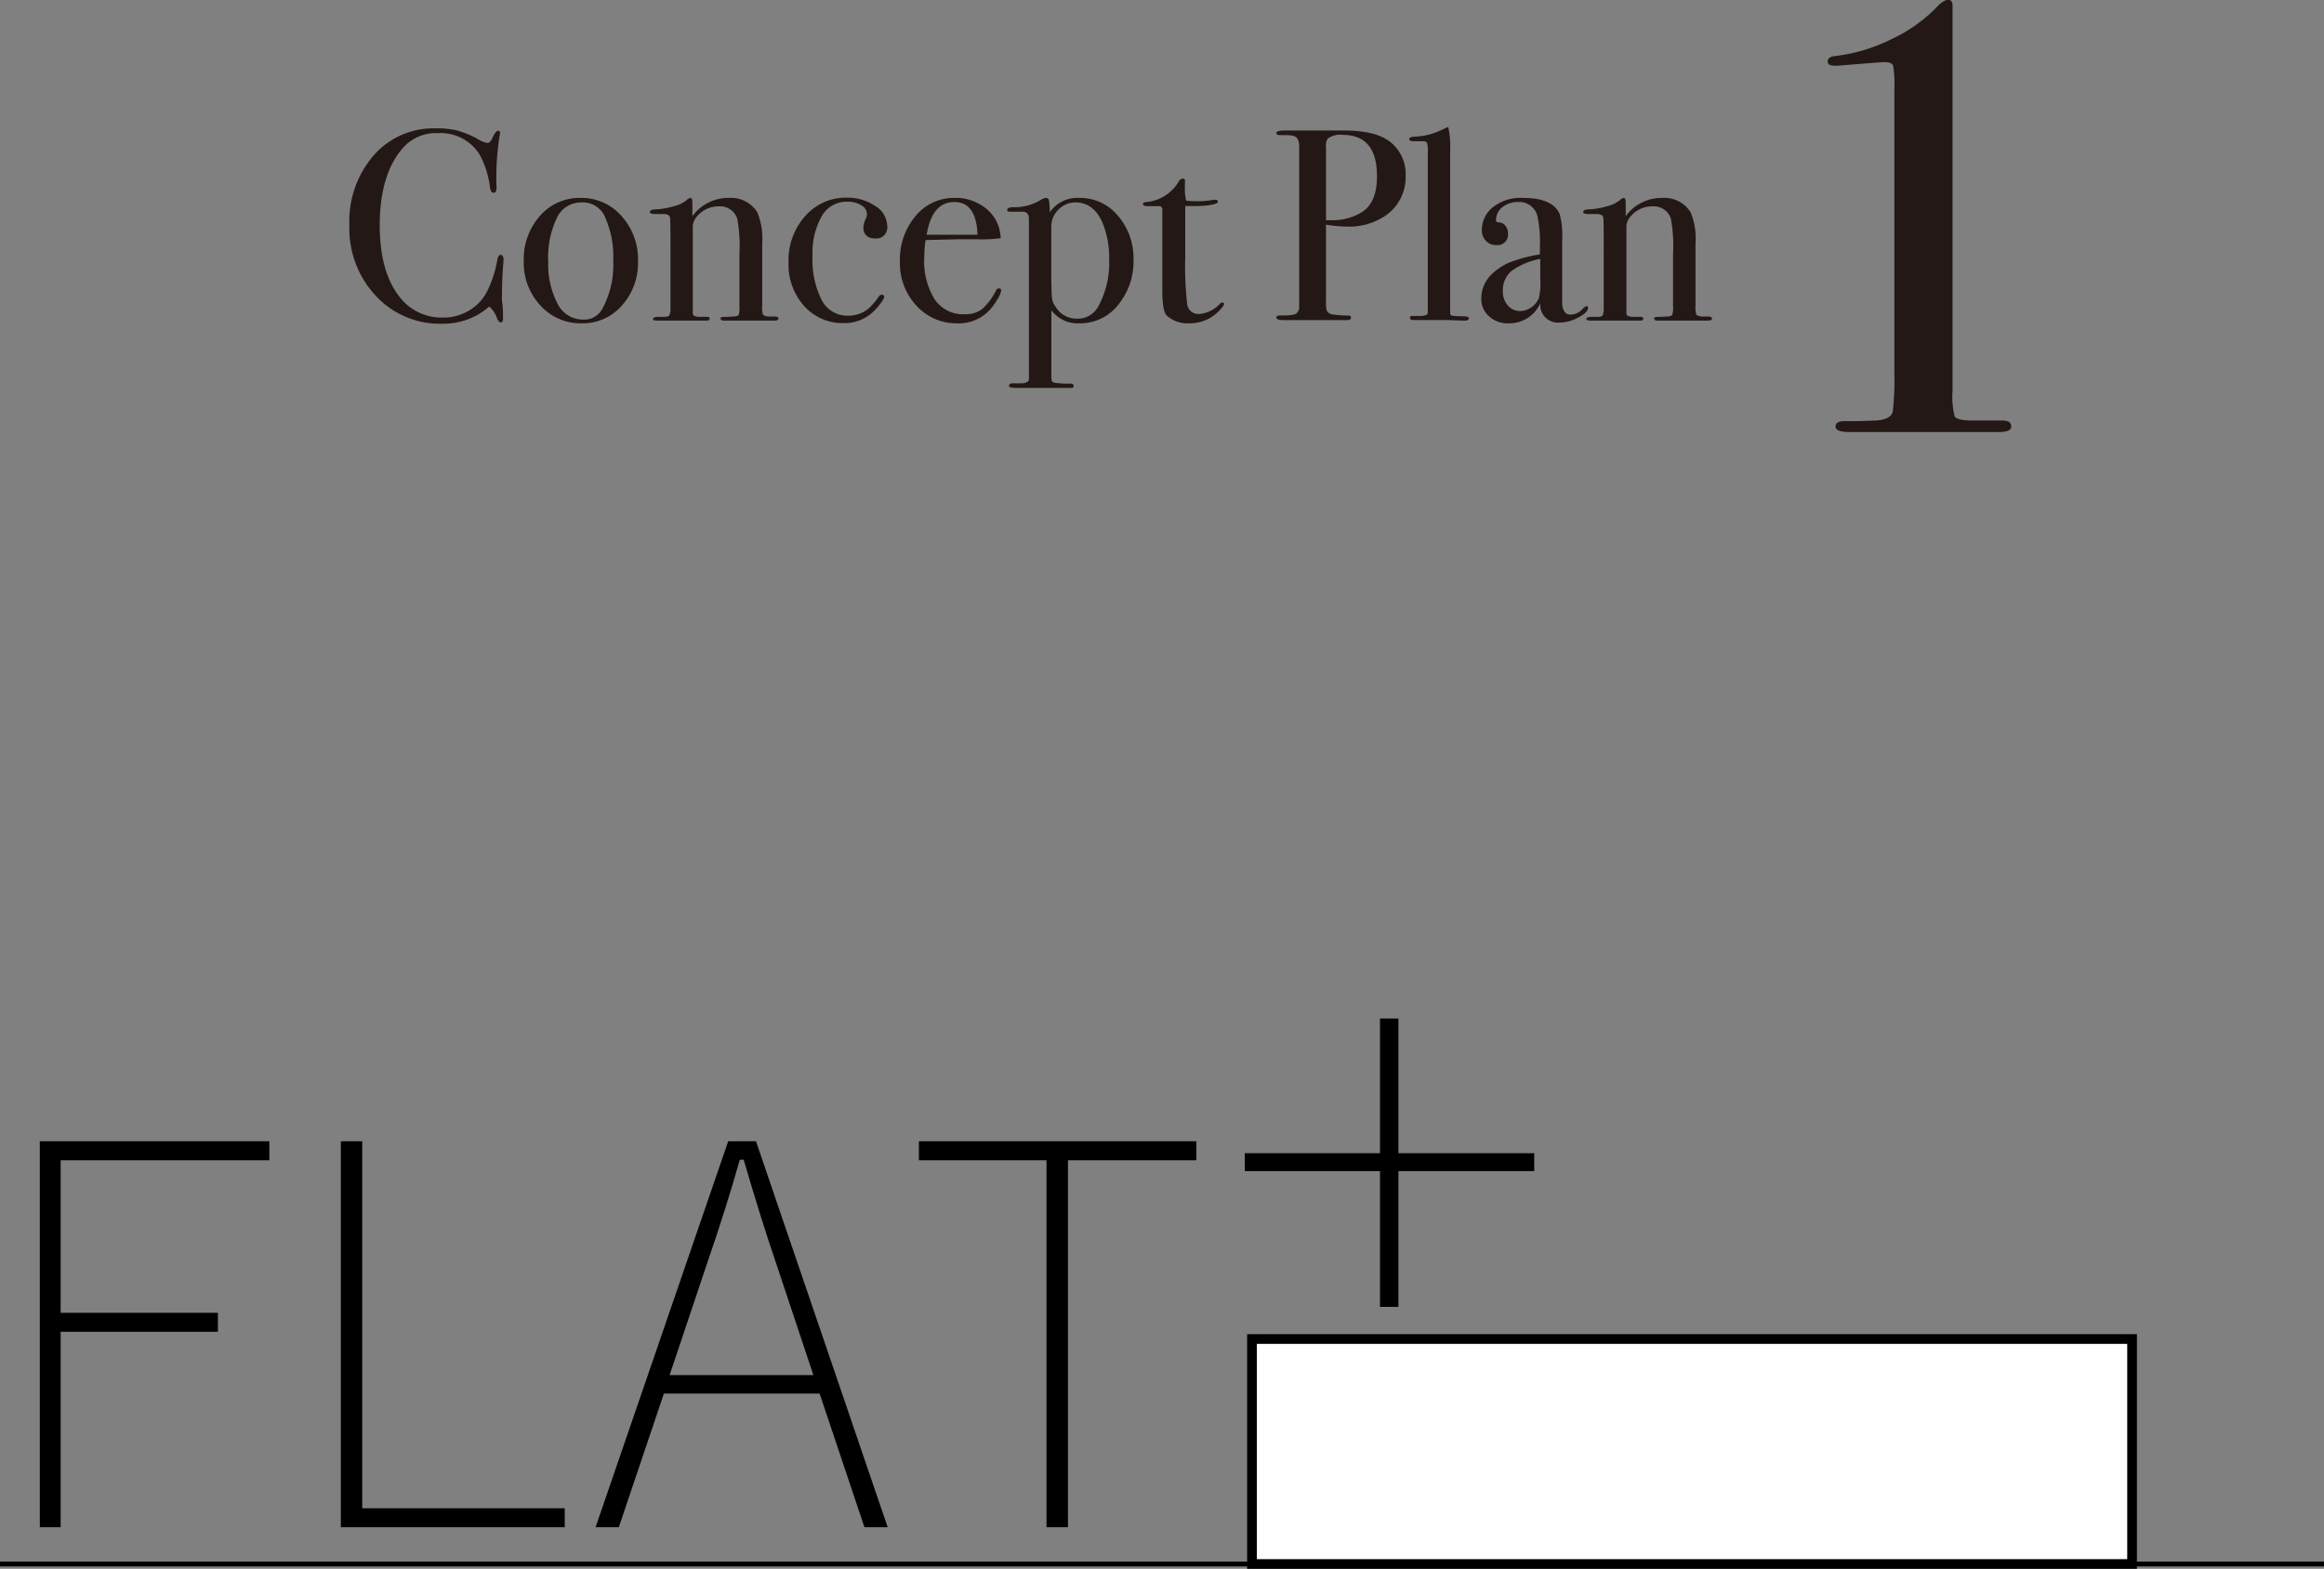 <svg xmlns="http://www.w3.org/2000/svg" viewBox="0 0 300 202.54"><rect x="0" y="0" width="300" height="202.54" fill="#808080" stroke="none"/><defs><style>.cls-1{fill:#231815;}.cls-2{fill:#fff;}</style></defs><g id="レイヤー_2" data-name="レイヤー 2"><g id="moji"><path class="cls-1" d="M259.63,55.08c0,.47-.57.7-1.71.7h-19.1c-1.25,0-1.87-.23-1.87-.7s.36-.71,1.09-.71c1.15,0,2.38,0,3.68-.07,1.62,0,2.49-.46,2.62-1.21a37,37,0,0,0,.2-4.89V11.49a15,15,0,0,0-.16-3c-.11-.32-.48-.47-1.11-.47q-.39,0-5.13.39c-.63.05-1,.08-1.26.08-.63,0-.95-.18-.95-.55s.31-.65.93-.7a22.16,22.16,0,0,0,7.4-2.23,19.77,19.77,0,0,0,6-4.35,2.61,2.61,0,0,1,1.16-.7q.63,0,.63.78V50.46a10.46,10.46,0,0,0,.27,3.29q.27.47,1.92.54h4.3C259.27,54.29,259.63,54.56,259.63,55.08Z"/><path class="cls-1" d="M65,33.47s0,.27-.07,1c-.09,1.36-.14,2.67-.14,3.94,0,.14,0,.43.07.86a14.23,14.23,0,0,1,.07,1.57v.32c0,.3-.09.46-.28.46s-.35-.18-.49-.53a3.65,3.65,0,0,0-1-1.52,8.93,8.93,0,0,1-6.09,2.22,11.25,11.25,0,0,1-8.57-3.61,12.72,12.72,0,0,1-3.4-9.1,13,13,0,0,1,3.12-9,10.24,10.24,0,0,1,8-3.51,11,11,0,0,1,2.87.3A12.43,12.43,0,0,1,61.77,18a2.65,2.65,0,0,0,1.16.45c.21,0,.41-.18.6-.56.3-.66.55-1,.74-1a.25.25,0,0,1,.28.28,3.15,3.15,0,0,1-.07.45A33.55,33.55,0,0,0,64.09,24a1.46,1.46,0,0,1-.11.77.34.34,0,0,1-.28.11c-.23,0-.38-.22-.45-.67A11.87,11.87,0,0,0,61.94,20a5.9,5.9,0,0,0-5.42-2.81,5.64,5.64,0,0,0-4.5,1.9c-2,2.27-3,5.61-3,10,0,3.92.83,7,2.47,9.12A6.81,6.81,0,0,0,57.19,41a6.38,6.38,0,0,0,3.34-.9,6,6,0,0,0,2.33-2.45,14.21,14.21,0,0,0,1.3-3.9c.09-.57.25-.85.46-.85S65,33.12,65,33.47Z"/><path class="cls-1" d="M82.36,33.72a8.22,8.22,0,0,1-2.08,5.72,6.69,6.69,0,0,1-5.17,2.3,7,7,0,0,1-5.35-2.3,8.1,8.1,0,0,1-2.15-5.72,8.44,8.44,0,0,1,2.09-5.85,6.75,6.75,0,0,1,5.23-2.32,6.88,6.88,0,0,1,5.3,2.34A8.33,8.33,0,0,1,82.36,33.72Zm-3.2,0a12.46,12.46,0,0,0-1.2-6,3.12,3.12,0,0,0-3-1.58,3.4,3.4,0,0,0-3.08,2,11.79,11.79,0,0,0-1.11,5.62A11,11,0,0,0,72,39.26a3.66,3.66,0,0,0,3.29,2A2.64,2.64,0,0,0,77.68,40,11.78,11.78,0,0,0,79.16,33.68Z"/><path class="cls-1" d="M100.49,41.13c0,.17-.18.26-.53.26H93.48c-.3,0-.46-.08-.46-.25s.07-.18.2-.21.58,0,1.35-.07c.45,0,.71-.09.78-.19a3.31,3.31,0,0,0,.1-1.14V32.79a19.67,19.67,0,0,0-.28-4.57,2.33,2.33,0,0,0-2.39-1.58,3.62,3.62,0,0,0-3,1.55,2,2,0,0,0-.35,1.26v11q0,.42.75.45l1.07,0q.36,0,.36.24c0,.17-.14.25-.42.25H84.82c-.35,0-.53-.07-.53-.22s.22-.23.64-.27h.88c.35,0,.56-.09.63-.25l.11-.53V32.47c0-2.67,0-4.14-.07-4.42s-.34-.42-.88-.42h-1c-.47,0-.71-.09-.71-.27s.25-.33.74-.33a9.55,9.55,0,0,0,2.29-.39,4.16,4.16,0,0,0,1.72-.81.91.91,0,0,1,.5-.28c.16,0,.24.22.24.67v1.69a5.73,5.73,0,0,1,4.72-2.36,4,4,0,0,1,3.66,1.86,8.75,8.75,0,0,1,.63,4v8a3.4,3.4,0,0,0,.11,1.24,1.59,1.59,0,0,0,1,.21h.63C100.37,40.9,100.49,41,100.49,41.13Z"/><path class="cls-1" d="M114.53,29.17A1.42,1.42,0,0,1,113,30.79c-1,0-1.55-.49-1.55-1.47a3.31,3.31,0,0,1,.35-1.17,1.21,1.21,0,0,0,.11-.49,1.33,1.33,0,0,0-.73-1.16,3.27,3.27,0,0,0-1.81-.46,3.66,3.66,0,0,0-3.27,1.83A9.55,9.55,0,0,0,104.89,33a11.5,11.5,0,0,0,1.19,5.76,3.74,3.74,0,0,0,3.38,2,4.13,4.13,0,0,0,2.64-.91,9.33,9.33,0,0,0,1.38-1.62.46.46,0,0,1,.31-.18c.24,0,.35.09.35.28s-.41.88-1.23,1.73a5.35,5.35,0,0,1-4,1.65,6.64,6.64,0,0,1-5.12-2.22,8,8,0,0,1-2-5.59,8.56,8.56,0,0,1,2.15-6,6.92,6.92,0,0,1,5.38-2.38,6.35,6.35,0,0,1,3.68,1.09A3.08,3.08,0,0,1,114.53,29.17Z"/><path class="cls-1" d="M129.24,37.48a3.11,3.11,0,0,1-.54,1.25,7.22,7.22,0,0,1-1.11,1.46,5.38,5.38,0,0,1-4,1.55,6.94,6.94,0,0,1-5.3-2.29,8,8,0,0,1-2.12-5.66,8.7,8.7,0,0,1,2-5.88,6.39,6.39,0,0,1,5-2.36A6.2,6.2,0,0,1,127.38,27a5,5,0,0,1,1.79,3.75,18,18,0,0,1-3,.14h-2.46l-4.23.1a15.82,15.82,0,0,0-.17,2.21,9.39,9.39,0,0,0,1.35,5.46,4.43,4.43,0,0,0,3.82,1.91,3.71,3.71,0,0,0,2.26-.63,8,8,0,0,0,1.83-2.43.42.42,0,0,1,.38-.28C129.15,37.24,129.24,37.32,129.24,37.48Zm-3.06-7.18q-.14-4.22-3-4.22c-1.91,0-3.09,1.41-3.56,4.22Z"/><path class="cls-1" d="M146.32,33.5a8.79,8.79,0,0,1-2,5.88,6.21,6.21,0,0,1-5,2.36,4.21,4.21,0,0,1-3.6-1.69v8.2a4,4,0,0,0,.05.92.56.56,0,0,0,.34.24,11.71,11.71,0,0,0,2.07.11c.28,0,.42.11.42.32s-.15.24-.45.24h-6.9c-.68,0-1-.08-1-.26s.14-.33.42-.33h1.05c.68,0,1-.16,1.1-.46q0-.21,0-3.24V28.26c0-.66-.32-1-1-.92h-1.48c-.21,0-.32-.08-.32-.26s.26-.33.78-.33a6.55,6.55,0,0,0,3.52-.92,1.49,1.49,0,0,1,.7-.28.36.36,0,0,1,.37.26,8.78,8.78,0,0,1,.13,1.6,4.27,4.27,0,0,1,3.73-1.86,6.34,6.34,0,0,1,5,2.23A8.35,8.35,0,0,1,146.32,33.5Zm-3.14,0a11.77,11.77,0,0,0-.84-4.69q-1.14-2.68-3.51-2.68a3,3,0,0,0-2.12.86,3.06,3.06,0,0,0-1,2.1c0,1,0,3.21,0,6.53,0,1.67.06,2.67.11,3a2.37,2.37,0,0,0,.46,1A3.12,3.12,0,0,0,139,41.14a3,3,0,0,0,2.76-1.55A11.73,11.73,0,0,0,143.18,33.52Z"/><path class="cls-1" d="M158,39.24c0,.21-.3.59-.88,1.13a5.2,5.2,0,0,1-3.59,1.37,4,4,0,0,1-2.92-1q-.57-.57-.57-3.3V27a.38.38,0,0,0-.38-.38h-1.34c-.52,0-.78-.09-.78-.25s.13-.26.39-.28a5.4,5.4,0,0,0,4.26-2.71.63.63,0,0,1,.53-.32c.16,0,.24.08.24.25V24a7.33,7.33,0,0,0,.15,1.9,6.07,6.07,0,0,0,1,.07,11.53,11.53,0,0,0,2.57-.18l.25,0c.18,0,.28.1.28.3s-1,.51-2.85.51H153v6.51a44.81,44.81,0,0,0,.25,6.17,1.45,1.45,0,0,0,1.62,1.25,4.11,4.11,0,0,0,2.6-1.3.4.4,0,0,1,.32-.17C158,39.07,158,39.12,158,39.24Z"/><path class="cls-1" d="M181.45,22.73a6,6,0,0,1-2.93,5.32,8.31,8.31,0,0,1-4.64,1.2,17.59,17.59,0,0,1-2.71-.25V39a4.15,4.15,0,0,0,.07,1,.89.89,0,0,0,.77.59,13.58,13.58,0,0,0,2,.15q.39,0,.39.24c0,.24-.16.35-.49.35h-8.1c-.7,0-1.05-.11-1.05-.35s.24-.25.73-.25c1.11,0,1.74-.1,1.91-.31s.29-.33.31-.71V18.93c0-.72-.2-1.17-.6-1.34a3.78,3.78,0,0,0-1.23-.14h-.6c-.35,0-.52-.09-.52-.28s.32-.32,1-.32h7.75q4,0,5.87,1.41A5.27,5.27,0,0,1,181.45,22.73Zm-3.7,0q0-5.32-4.44-5.32a2.68,2.68,0,0,0-1.93.5,1.79,1.79,0,0,0-.21,1.1v9.42a5.73,5.73,0,0,0,.63,0,7.24,7.24,0,0,0,3.94-1Q177.75,26.21,177.75,22.77Z"/><path class="cls-1" d="M189.61,41.07c0,.21-.15.32-.46.32h-.42l-1.86-.07h-1.1l-2.81,0-.42,0c-.36,0-.53-.08-.53-.3s.13-.23.39-.23h.91q1,0,1-.42c0-.14,0-1.06,0-2.75V19.78a5,5,0,0,0-.07-1.27c-.07-.19-.26-.28-.56-.28h-1.27c-.33,0-.49-.1-.49-.3s.29-.28.88-.3a8.59,8.59,0,0,0,3.13-.78l.74-.35.28-.1a11.78,11.78,0,0,1,.25,3.09V39.24c0,.71,0,1.12,0,1.25a.36.36,0,0,0,.25.27,12.88,12.88,0,0,0,1.3.07Q189.61,40.83,189.61,41.07Z"/><path class="cls-1" d="M205,39.73c0,.4-.42.82-1.24,1.25a5.12,5.12,0,0,1-2.4.66,2.28,2.28,0,0,1-2.52-2.5,4.38,4.38,0,0,1-4.14,2.6,3.52,3.52,0,0,1-2.48-.9,2.94,2.94,0,0,1-1-2.3c0-1.93,1.15-3.45,3.45-4.58a19.12,19.12,0,0,1,4.11-1.12V32a16.67,16.67,0,0,0-.31-4.09A2.41,2.41,0,0,0,196,26.08a3.15,3.15,0,0,0-2.06.67,2.07,2.07,0,0,0-.82,1.69c0,.18.14.28.43.28a1,1,0,0,1,.77.42,1.46,1.46,0,0,1,.34.95,1.36,1.36,0,0,1-1.53,1.55,1.74,1.74,0,0,1-1.32-.55,1.9,1.9,0,0,1-.52-1.39,3.74,3.74,0,0,1,1.3-2.85,5.76,5.76,0,0,1,4-1.3c2.58,0,4.17.7,4.75,2.11a10.44,10.44,0,0,1,.32,3.2v6.59c0,1.08,0,1.71,0,1.9.12.84.46,1.26,1,1.26a2.06,2.06,0,0,0,1.61-.7c.24-.26.42-.39.53-.39S205,39.59,205,39.73ZM198.83,36V33.43A9.05,9.05,0,0,0,195.1,35,3.25,3.25,0,0,0,194,37.59a2.69,2.69,0,0,0,.64,1.85,2.06,2.06,0,0,0,1.61.72,2.72,2.72,0,0,0,2.4-1.69A8.27,8.27,0,0,0,198.83,36Z"/><path class="cls-1" d="M221,41.13c0,.17-.17.26-.52.26H214c-.31,0-.46-.08-.46-.25s.07-.18.2-.21.58,0,1.35-.07c.45,0,.7-.09.77-.19a3,3,0,0,0,.11-1.14V32.79a19.67,19.67,0,0,0-.28-4.57,2.33,2.33,0,0,0-2.39-1.58,3.62,3.62,0,0,0-3,1.55,2,2,0,0,0-.35,1.26v11q0,.42.75.45l1.07,0q.36,0,.36.24c0,.17-.14.25-.42.25h-6.41c-.35,0-.53-.07-.53-.22s.21-.23.64-.27h.88c.35,0,.56-.09.63-.25l.1-.53V32.47c0-2.67,0-4.14-.07-4.42s-.34-.42-.88-.42h-1c-.47,0-.7-.09-.7-.27s.25-.33.74-.33a9.64,9.64,0,0,0,2.29-.39,4.23,4.23,0,0,0,1.72-.81.89.89,0,0,1,.49-.28c.17,0,.25.22.25.67v1.69a5.71,5.71,0,0,1,4.72-2.36,4,4,0,0,1,3.66,1.86,8.75,8.75,0,0,1,.63,4v8a3.4,3.4,0,0,0,.11,1.24,1.59,1.59,0,0,0,1,.21h.63C220.86,40.9,221,41,221,41.13Z"/><path d="M118.62,147.34v2.45h16.47v47.38h2.77V149.79h16.57v-2.45ZM86.44,177.53l4.79-14.29q2.55-7.4,4.27-13.52H96q2.31,7.91,4.26,13.59L105,177.53ZM94,147.34,76.88,197.17h3l5.82-17.26h20.1l5.79,17.26h3l-17-49.83Zm-50,0v49.83h28.9v-2.45H46.76V147.34Zm-38.86,0v49.83H7.83V171.94h20.3v-2.45H7.83v-19.7H34.77v-2.45Z"/><polygon points="178.14 131.49 178.14 148.88 160.69 148.88 160.69 151.19 178.14 151.19 178.14 168.72 180.52 168.72 180.52 151.19 198.05 151.19 198.05 148.88 180.52 148.88 180.52 131.49 178.14 131.49"/><polyline points="0 201.6 300 201.6 300 202.23 0 202.23"/><rect class="cls-2" x="161.61" y="172.87" width="113.61" height="29.04"/><polygon points="161.61 201.91 161.61 201.29 274.6 201.29 274.6 173.5 162.24 173.5 162.24 201.91 161.61 201.91 161.61 201.29 161.61 201.91 160.99 201.91 160.99 172.24 275.85 172.24 275.85 202.54 160.99 202.54 160.99 201.91 161.61 201.91"/></g></g></svg>